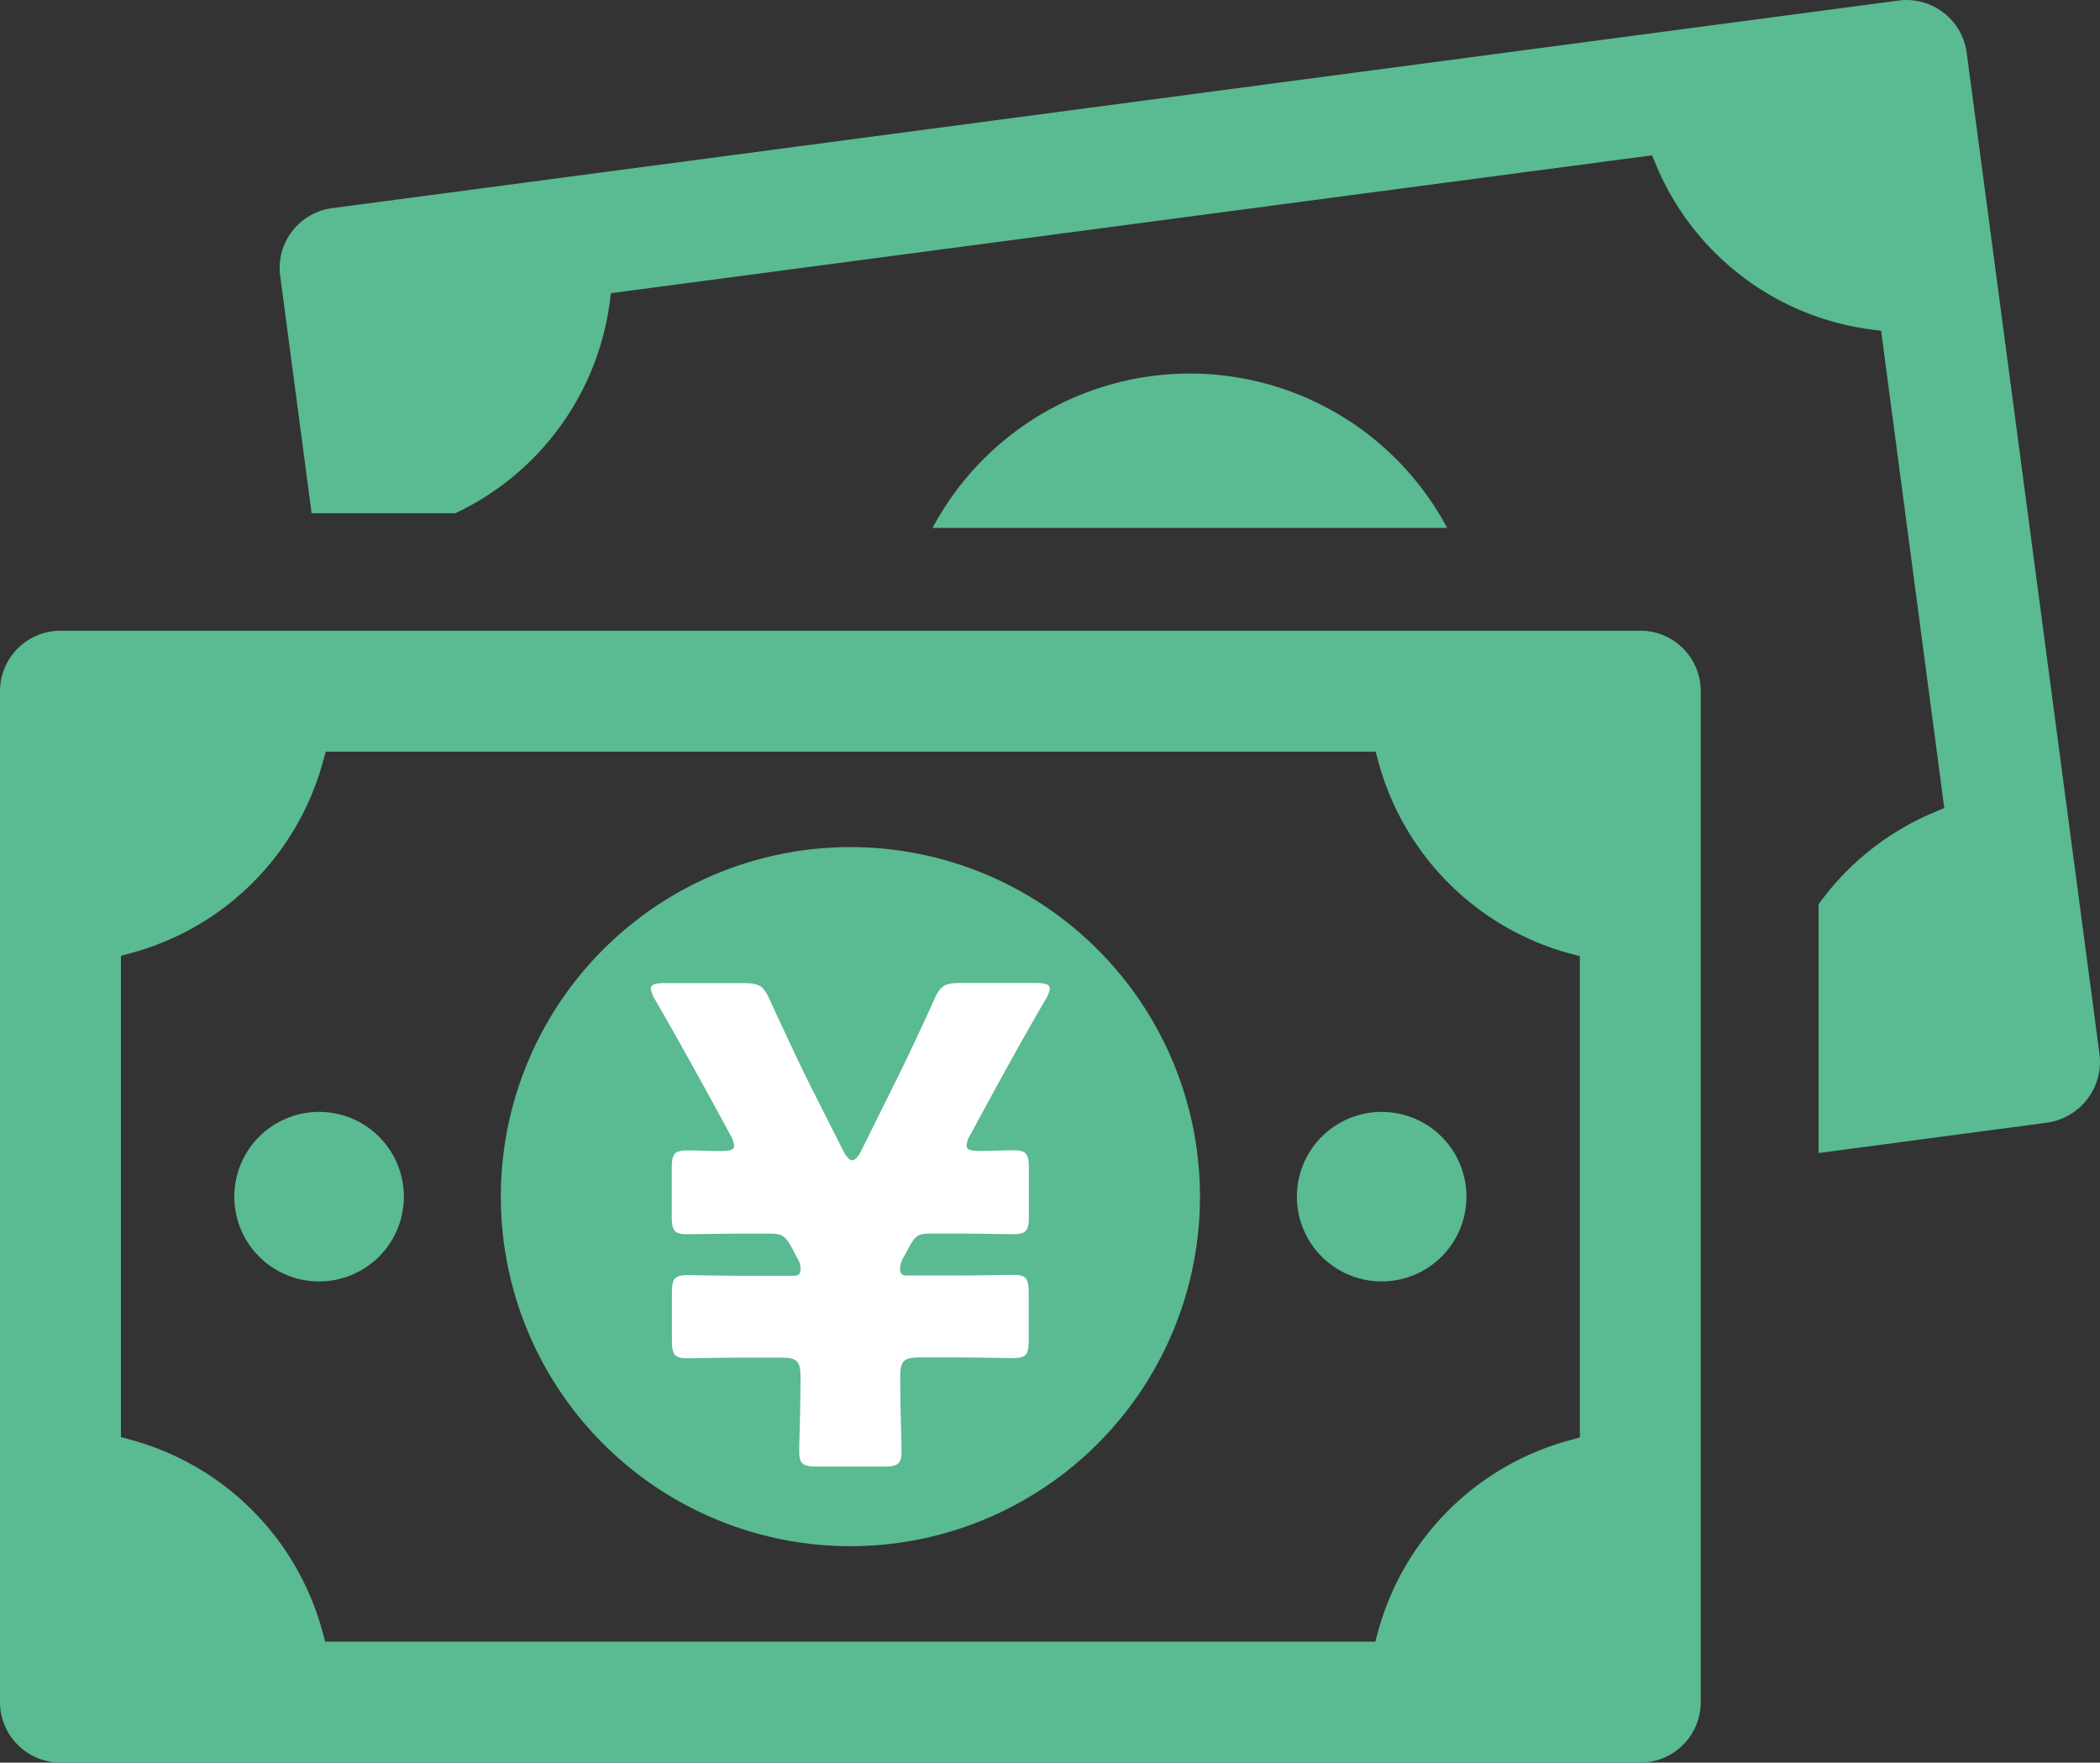 <svg id="グループ_411" data-name="グループ 411" xmlns="http://www.w3.org/2000/svg" xmlns:xlink="http://www.w3.org/1999/xlink" width="77.434" height="65" viewBox="0 0 77.434 65">
  <rect x="0" y="0" width="77.434" height="65" fill="#333333" stroke="none"/>
  <defs>
    <clipPath id="clip-path">
      <rect id="長方形_371" data-name="長方形 371" width="77.434" height="65" fill="#5aba91"/>
    </clipPath>
  </defs>
  <g id="グループ_410" data-name="グループ 410" clip-path="url(#clip-path)">
    <path id="パス_451" data-name="パス 451" d="M129.72,48.809a10.752,10.752,0,0,0-8.082,5.6h18.975a10.754,10.754,0,0,0-10.893-5.6" transform="translate(-87.251 -34.942)" fill="#5aba91"/>
    <path id="パス_452" data-name="パス 452" d="M98.681,1.937A2.243,2.243,0,0,0,96.465,0a2.311,2.311,0,0,0-.3.02L38.413,7.675a2.225,2.225,0,0,0-1.478.853,2.2,2.2,0,0,0-.44,1.642l1.158,8.755h5.3a10.07,10.07,0,0,0,5.683-7.7l.055-.414L87.078,5.727l.162.382a9.992,9.992,0,0,0,7.871,6.034l.415.054,2.329,17.6-.383.161a10.014,10.014,0,0,0-4.253,3.389v9.172l8.426-1.12a2.269,2.269,0,0,0,1.936-2.513Z" transform="translate(-26.163 0.001)" fill="#5aba91"/>
    <path id="パス_453" data-name="パス 453" d="M60.484,82.273H2.229A2.232,2.232,0,0,0,0,84.5v37.283a2.232,2.232,0,0,0,2.229,2.229H60.484a2.232,2.232,0,0,0,2.229-2.229V84.5a2.232,2.232,0,0,0-2.229-2.229m-2.229,29.752-.4.109a10.048,10.048,0,0,0-7.034,7.021l-.11.4H11.991l-.109-.4a10.049,10.049,0,0,0-7.022-7.035l-.4-.11V94.262l.4-.109A10.05,10.05,0,0,0,11.9,87.133l.11-.4H50.724l.109.4a10.051,10.051,0,0,0,7.02,7.035l.4.109Z" transform="translate(0 -59.014)" fill="#5aba91"/>
    <path id="パス_454" data-name="パス 454" d="M33.69,145.041a3.126,3.126,0,1,0,3.125,3.126,3.125,3.125,0,0,0-3.125-3.126" transform="translate(-21.923 -104.038)" fill="#5aba91"/>
    <path id="パス_455" data-name="パス 455" d="M172.284,145.041a3.126,3.126,0,1,0,3.126,3.126,3.126,3.126,0,0,0-3.126-3.126" transform="translate(-121.337 -104.038)" fill="#5aba91"/>
    <path id="パス_456" data-name="パス 456" d="M78.214,110.5a12.89,12.89,0,1,0,12.89,12.89,12.889,12.889,0,0,0-12.89-12.89" transform="translate(-46.857 -79.262)" fill="#5aba91"/>
    <path id="パス_457" data-name="パス 457" d="M94.092,142.768c0,1.113.048,2.4.048,2.71,0,.484-.121.581-.677.581h-2.42c-.556,0-.677-.1-.677-.581,0-.314.048-1.6.048-2.71,0-.6-.121-.726-.726-.726H88.334c-.774,0-1.766.024-2.081.024-.508,0-.581-.145-.581-.7V139.7c0-.557.073-.7.581-.7.314,0,1.306.024,2.081.024h1.839c.169,0,.242-.072.242-.242a.722.722,0,0,0-.121-.411L90.1,138c-.266-.484-.387-.532-.9-.532h-.871c-.774,0-1.766.024-2.081.024-.508,0-.581-.145-.581-.7V135.1c0-.556.073-.7.581-.7.314,0,.847.024,1.234.024.339,0,.484-.048.484-.194a.93.93,0,0,0-.145-.411c-1.113-2.056-1.936-3.532-2.758-4.96a1.2,1.2,0,0,1-.169-.411c0-.169.169-.218.532-.218h2.855c.629,0,.774.1,1.016.653.484,1.04.968,2.1,1.476,3.121l1.234,2.444c.121.218.218.314.314.314s.218-.121.315-.314L93.85,132c.508-1.016.992-2.056,1.476-3.121.242-.557.387-.653,1.016-.653h2.734c.363,0,.532.048.532.218a1.206,1.206,0,0,1-.169.411c-.847,1.452-1.645,2.9-2.758,4.96a.929.929,0,0,0-.145.411c0,.145.145.194.484.194.435,0,.919-.024,1.234-.024.508,0,.581.145.581.7v1.694c0,.557-.072.7-.581.7-.315,0-1.306-.024-2.081-.024H95.3c-.508,0-.629.024-.9.532l-.169.314a.921.921,0,0,0-.145.46c0,.169.073.242.242.242h1.839c.775,0,1.766-.024,2.081-.024.508,0,.581.145.581.7v1.669c0,.557-.072.7-.581.7-.315,0-1.306-.024-2.081-.024H94.818c-.6,0-.726.121-.726.726" transform="translate(-60.897 -91.977)" fill="#fff"/>
  </g>
</svg>
